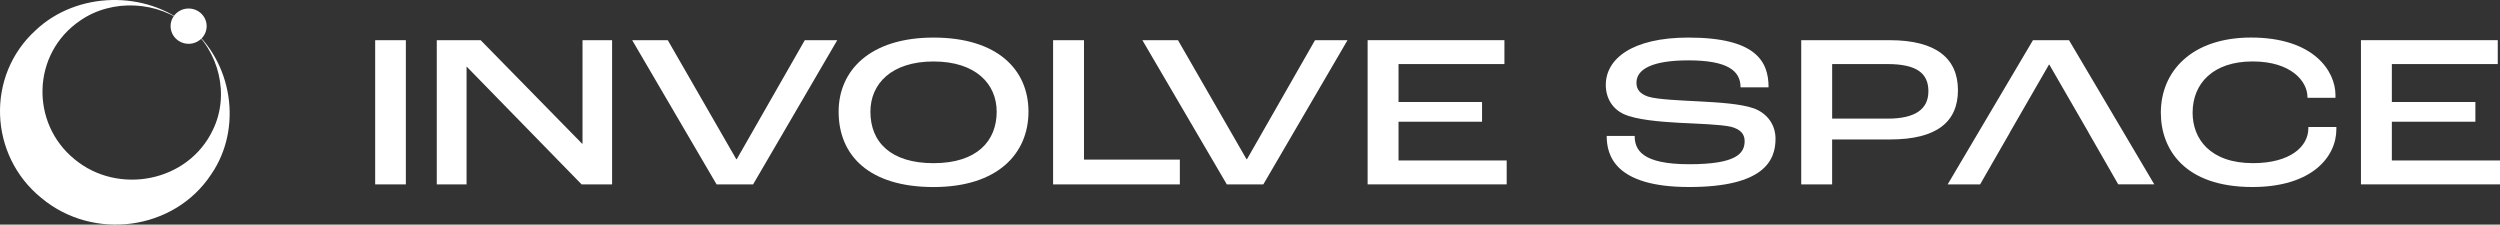 <svg width="256" height="23" viewBox="0 0 256 23" fill="none" xmlns="http://www.w3.org/2000/svg">
<rect x="0" y="0" width="256" height="23" fill="#333333" stroke="none"/>
<path d="M38.418 4.116V18.882H41.56V4.116H38.418Z" fill="white"/>
<path d="M59.65 4.116V14.71H59.603L49.22 4.116H44.726V18.882H47.776V6.833H47.798L59.56 18.885H62.678V4.116H59.65Z" fill="white"/>
<path d="M82.41 4.116L75.442 16.303H75.396L68.381 4.116H64.736L73.378 18.882H77.116L85.734 4.116H82.41Z" fill="white"/>
<path d="M95.595 3.848C89.038 3.848 85.875 7.26 85.875 11.433C85.875 15.942 89.017 19.153 95.595 19.153C102.174 19.153 105.316 15.72 105.316 11.433C105.316 7.146 102.152 3.848 95.595 3.848ZM95.595 16.709C91.262 16.709 89.13 14.598 89.13 11.436C89.13 8.586 91.283 6.295 95.595 6.295C99.907 6.295 102.06 8.586 102.06 11.436C102.06 14.442 100.043 16.709 95.595 16.709Z" fill="white"/>
<path d="M111.001 16.348V4.116H107.837V18.882H120.816V16.345H111.004L111.001 16.348Z" fill="white"/>
<path d="M134.658 4.116L127.69 16.303H127.644L120.626 4.116H116.98L125.626 18.882H129.364L137.985 4.116H134.658Z" fill="white"/>
<path d="M143.209 16.435V12.464H151.762V10.444H143.209V6.56H154.053V4.113H140.045V18.879H154.284V16.432H143.209V16.435Z" fill="white"/>
<path d="M179.588 11.096C178.233 10.624 176.056 10.492 173.924 10.378C172.229 10.287 169.683 10.197 168.743 9.885C167.988 9.614 167.573 9.211 167.573 8.472C167.573 7.08 169.201 6.181 172.892 6.181C176.925 6.181 178.233 7.26 178.233 8.941H181.102C181.102 6.292 179.818 3.848 172.895 3.848C167.094 3.848 164.434 6.046 164.434 8.694C164.434 10.086 165.147 11.162 166.268 11.679C167.53 12.263 169.959 12.464 171.931 12.575C173.697 12.665 176.172 12.735 177.25 12.981C178.19 13.228 178.651 13.7 178.651 14.439C178.651 15.717 177.8 16.817 172.963 16.817C168.126 16.817 167.392 15.335 167.392 13.922H164.526C164.526 15.876 165.328 19.15 172.963 19.15C180.598 19.15 181.814 16.456 181.814 14.214C181.814 12.801 181.01 11.634 179.591 11.093L179.588 11.096Z" fill="white"/>
<path d="M193.525 4.116H184.446V18.882H187.61V14.28H193.546C198.316 14.28 200.494 12.485 200.494 9.232C200.494 5.979 198.248 4.116 193.525 4.116ZM193.298 12.148H187.613V6.56H193.273C196.277 6.56 197.468 7.504 197.468 9.343C197.468 11.183 196.117 12.148 193.298 12.148Z" fill="white"/>
<path d="M211.866 4.116H208.175L199.44 18.882H202.763L204.182 16.408L205.819 13.561H205.81L209.821 6.605H209.845L213.86 13.558H213.853L215.027 15.6L216.906 18.876H220.598L211.863 4.11L211.866 4.116Z" fill="white"/>
<path d="M236.375 13.002V13.137C236.375 15.001 234.52 16.706 230.711 16.706C226.289 16.706 224.523 14.193 224.523 11.544C224.523 8.514 226.654 6.292 230.665 6.292C234.676 6.292 236.283 8.378 236.283 9.927V10.017H239.151V9.725C239.151 7.323 236.971 3.845 230.509 3.845C224.431 3.845 221.27 7.302 221.27 11.544C221.27 15.269 223.675 19.15 230.647 19.15C236.768 19.15 239.243 16.032 239.243 13.249V13.002H236.375Z" fill="white"/>
<path d="M244.925 16.435V12.464H253.479V10.444H244.925V6.56H255.77V4.113H241.762V18.879H256V16.432H244.925V16.435Z" fill="white"/>
<path d="M19.315 2.679C16.241 0.084 11.468 -0.177 8.182 2.128C3.252 5.495 3.09 12.608 7.632 16.306C12.101 20.013 19.263 18.648 21.791 13.315C23.544 9.749 22.457 5.195 19.312 2.679H19.315ZM19.315 2.679C23.796 6.244 24.908 13.098 21.615 17.869C17.829 23.608 9.552 24.712 4.235 20.271C-1.146 15.909 -1.462 7.747 3.646 3.105C7.869 -0.896 14.954 -1.022 19.318 2.679H19.315Z" fill="white"/>
<path d="M19.315 4.485C20.334 4.485 21.161 3.676 21.161 2.679C21.161 1.681 20.334 0.872 19.315 0.872C18.296 0.872 17.469 1.681 17.469 2.679C17.469 3.676 18.296 4.485 19.315 4.485Z" fill="white"/>
</svg>
